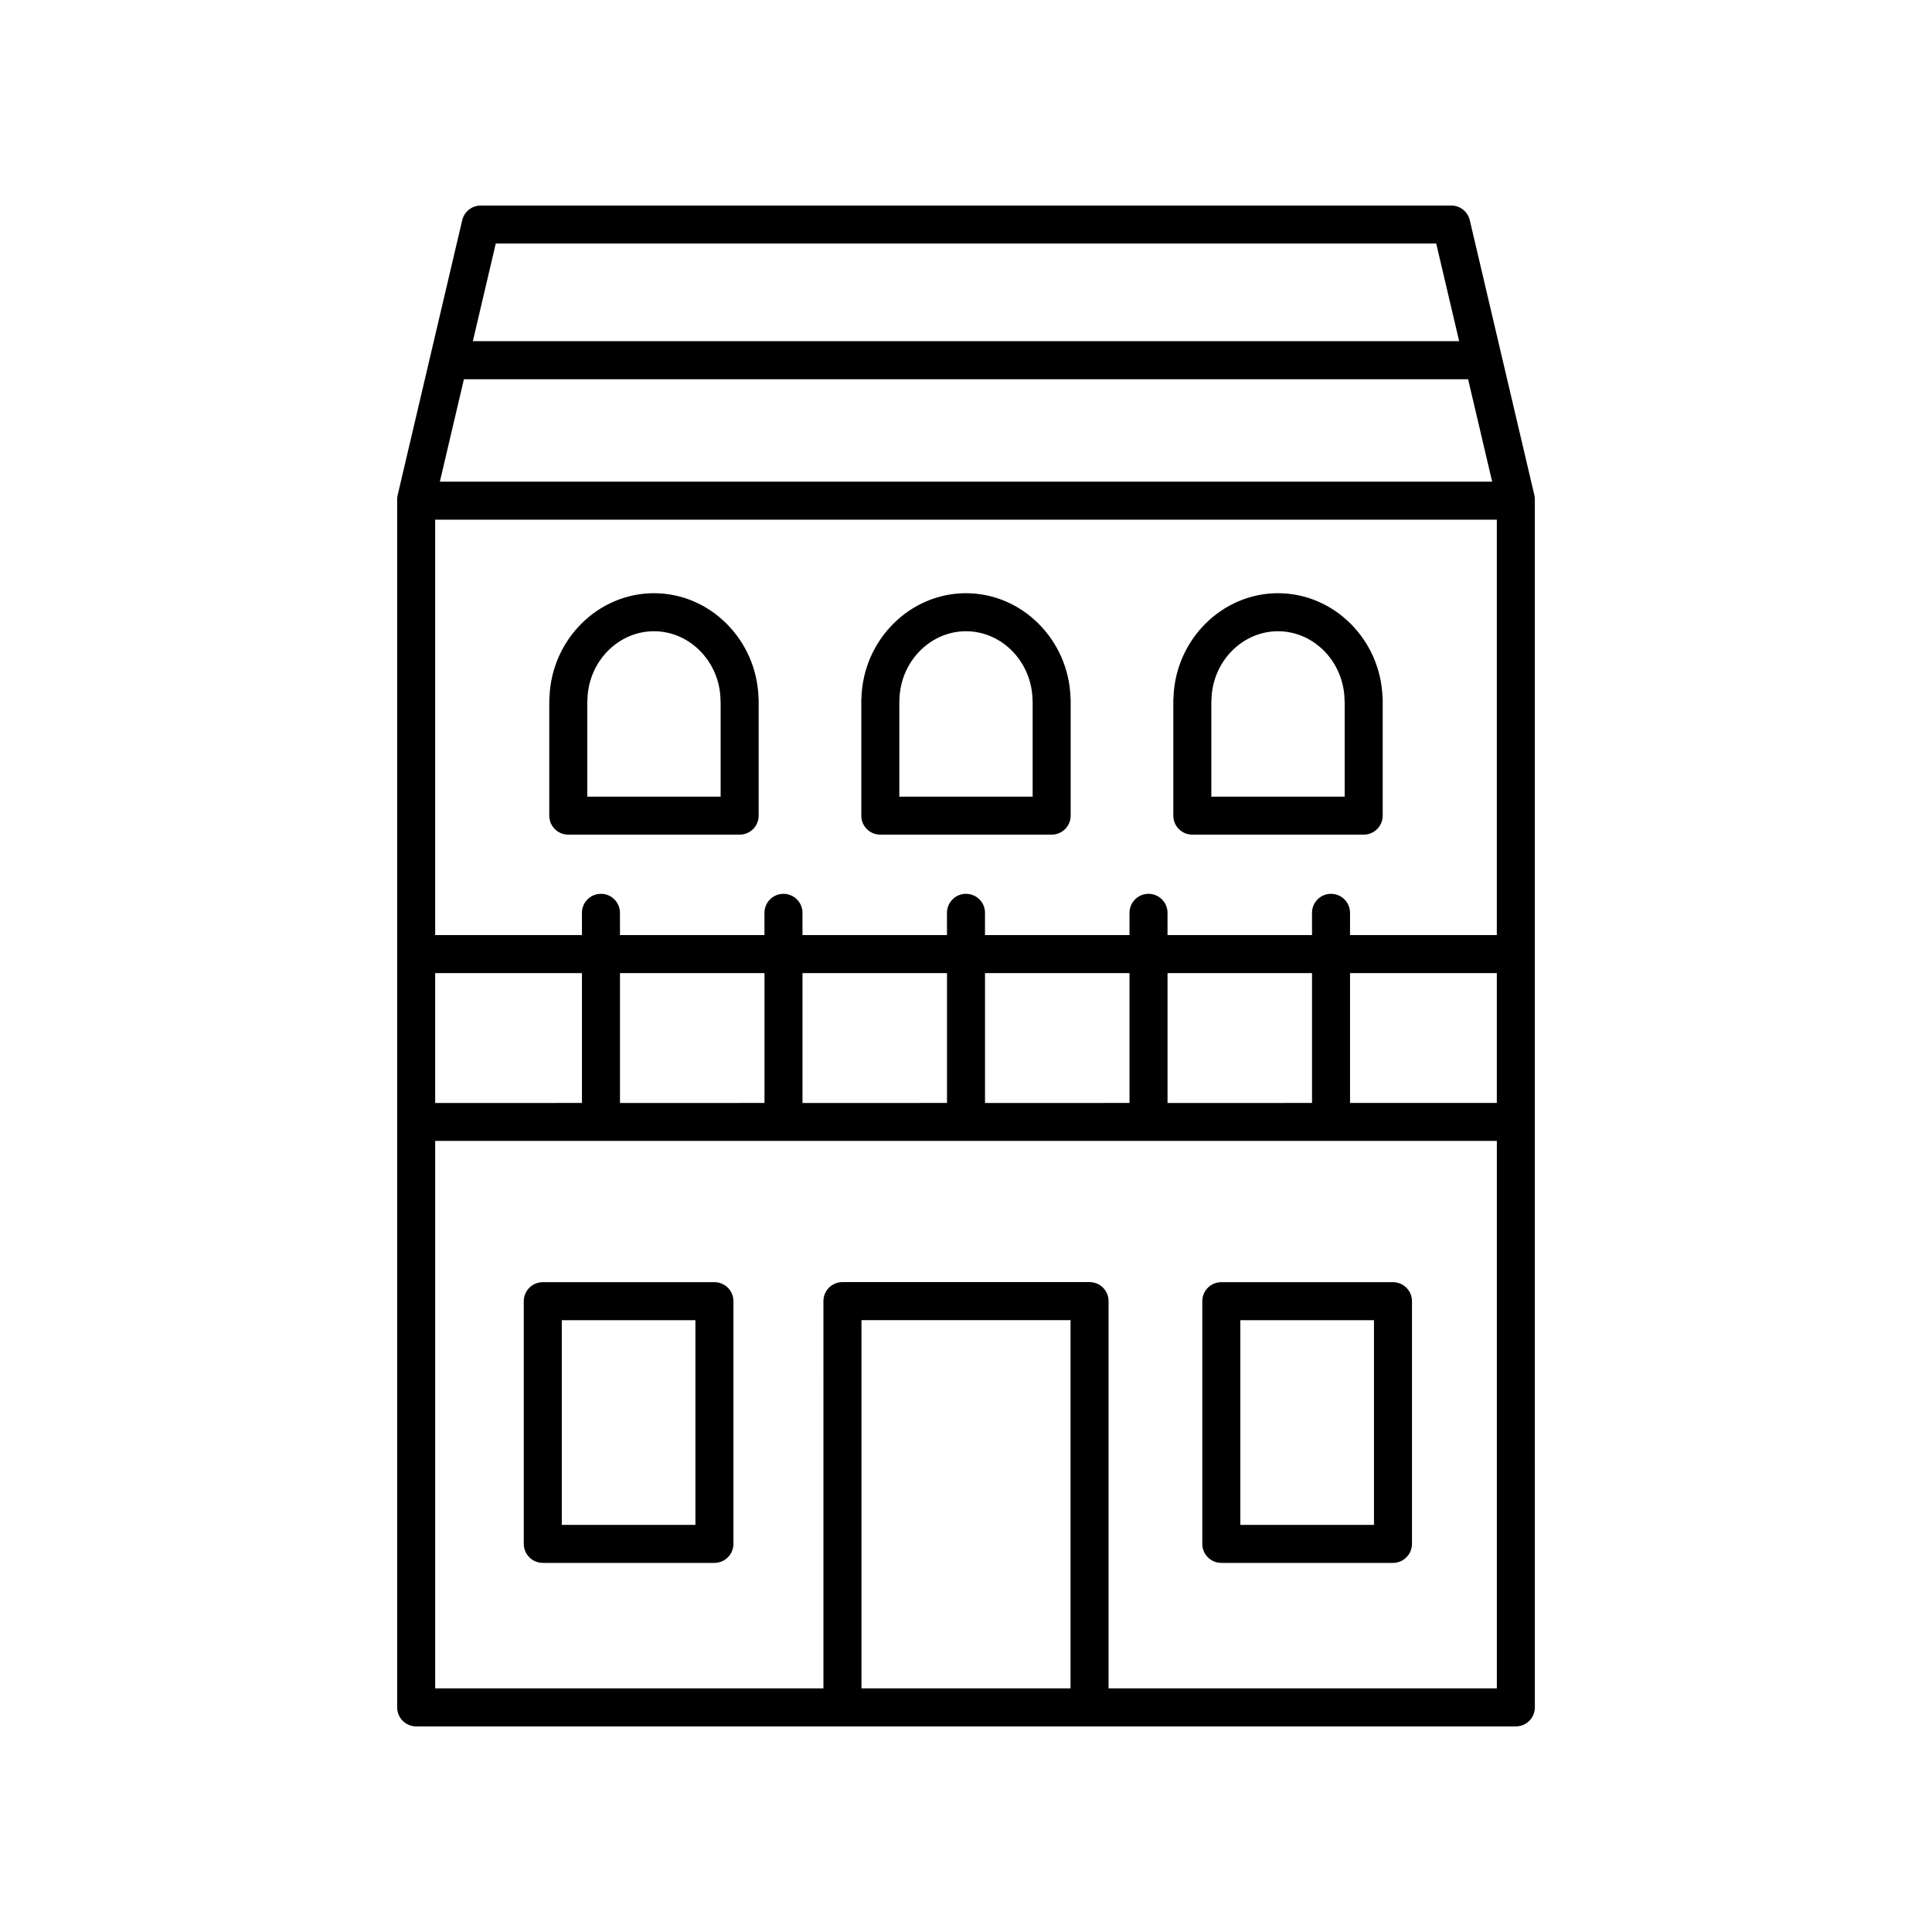 <?xml version="1.0" encoding="UTF-8"?>
<!-- Uploaded to: SVG Repo, www.svgrepo.com, Generator: SVG Repo Mixer Tools -->
<svg fill="#000000" width="800px" height="800px" version="1.1" viewBox="144 144 512 512" xmlns="http://www.w3.org/2000/svg">
 <g>
  <path d="m333.33 483.79h-45.484c-2.785 0-5.039 2.254-5.039 5.039v64.312c0 2.785 2.254 5.039 5.039 5.039h45.484c2.785 0 5.039-2.254 5.039-5.039v-64.312c0-2.785-2.254-5.039-5.039-5.039zm-5.039 64.316h-35.41v-54.238h35.41z"/>
  <path d="m513.15 483.79h-45.492c-2.785 0-5.039 2.254-5.039 5.039v64.312c0 2.785 2.254 5.039 5.039 5.039h45.492c2.785 0 5.039-2.254 5.039-5.039v-64.312c0-2.785-2.254-5.039-5.039-5.039zm-5.035 64.316h-35.414v-54.238h35.414z"/>
  <path d="m294.6 365.19h45.414c2.785 0 5.039-2.254 5.039-5.039v-30.66c0-0.227-0.016-0.453-0.043-0.668-0.516-15.281-12.82-27.617-27.699-27.617-14.859 0-27.152 12.305-27.695 27.566-0.031 0.234-0.051 0.473-0.051 0.719v30.66c-0.004 2.789 2.25 5.039 5.035 5.039zm5.039-35.105c0.02-0.172 0.031-0.344 0.035-0.523 0.133-10.082 8.043-18.277 17.633-18.277s17.504 8.195 17.637 18.277c0.004 0.156 0.016 0.32 0.031 0.477v25.078h-35.336z"/>
  <path d="m377.29 365.19h45.41c2.785 0 5.039-2.254 5.039-5.039v-30.66c0-0.227-0.016-0.453-0.043-0.676-0.523-15.277-12.828-27.609-27.699-27.609-14.875 0-27.18 12.328-27.699 27.609-0.031 0.223-0.043 0.449-0.043 0.676v30.66c-0.004 2.789 2.25 5.039 5.035 5.039zm5.039-35.152c0.016-0.156 0.023-0.316 0.031-0.477 0.137-10.078 8.051-18.277 17.637-18.277 9.59 0 17.5 8.203 17.637 18.277 0.004 0.164 0.016 0.32 0.031 0.477v25.078h-35.336z"/>
  <path d="m459.98 365.19h45.41c2.785 0 5.039-2.254 5.039-5.039v-30.66c0-0.227-0.016-0.453-0.043-0.676-0.523-15.281-12.828-27.609-27.699-27.609-14.875 0-27.18 12.328-27.699 27.609-0.031 0.223-0.043 0.449-0.043 0.676v30.66c-0.004 2.789 2.25 5.039 5.035 5.039zm5.035-35.152c0.016-0.156 0.023-0.316 0.031-0.477 0.137-10.078 8.051-18.277 17.637-18.277 9.59 0 17.5 8.203 17.637 18.277 0.004 0.164 0.016 0.32 0.031 0.477v25.078h-35.336z"/>
  <path d="m533.51 202.36c-0.535-2.281-2.566-3.887-4.906-3.887h-257.21c-2.336 0-4.371 1.605-4.906 3.887l-17.105 72.836c-0.09 0.379-0.133 0.762-0.133 1.152v320.13c0 2.785 2.254 5.039 5.039 5.039h291.42c2.785 0 5.039-2.254 5.039-5.039l-0.004-320.14c0-0.391-0.043-0.773-0.133-1.152zm-80.102 233.94v-34.418h38.293v34.414zm-48.371 0v-34.418h38.293v34.414zm-48.367 0v-34.418h38.293v34.414zm-48.367 0v-34.418h38.293v34.414zm-48.977 0v-34.418h38.898v34.414zm7.617-191.8h266.12l6.375 27.145-278.87-0.004zm273.73 37.219v110.09h-38.898v-5.898c0-2.785-2.254-5.039-5.039-5.039s-5.039 2.254-5.039 5.039l0.004 5.898h-38.293v-5.898c0-2.785-2.254-5.039-5.039-5.039-2.785 0-5.039 2.254-5.039 5.039v5.898h-38.293v-5.898c0-2.785-2.254-5.039-5.039-5.039s-5.039 2.254-5.039 5.039l0.004 5.898h-38.293v-5.898c0-2.785-2.254-5.039-5.039-5.039s-5.039 2.254-5.039 5.039v5.898h-38.293v-5.898c0-2.785-2.254-5.039-5.039-5.039-2.785 0-5.039 2.254-5.039 5.039l0.004 5.898h-38.898v-110.09zm-38.898 120.16h38.898v34.414h-38.898zm-226.39-193.34h249.23l6.078 25.879h-261.38zm152.32 382.89h-55.41v-97.582h55.41zm10.078 0v-102.62c0-2.785-2.254-5.039-5.039-5.039h-65.488c-2.785 0-5.039 2.254-5.039 5.039l0.004 102.62h-102.89v-145.07h281.35v145.07z"/>
 </g>
</svg>